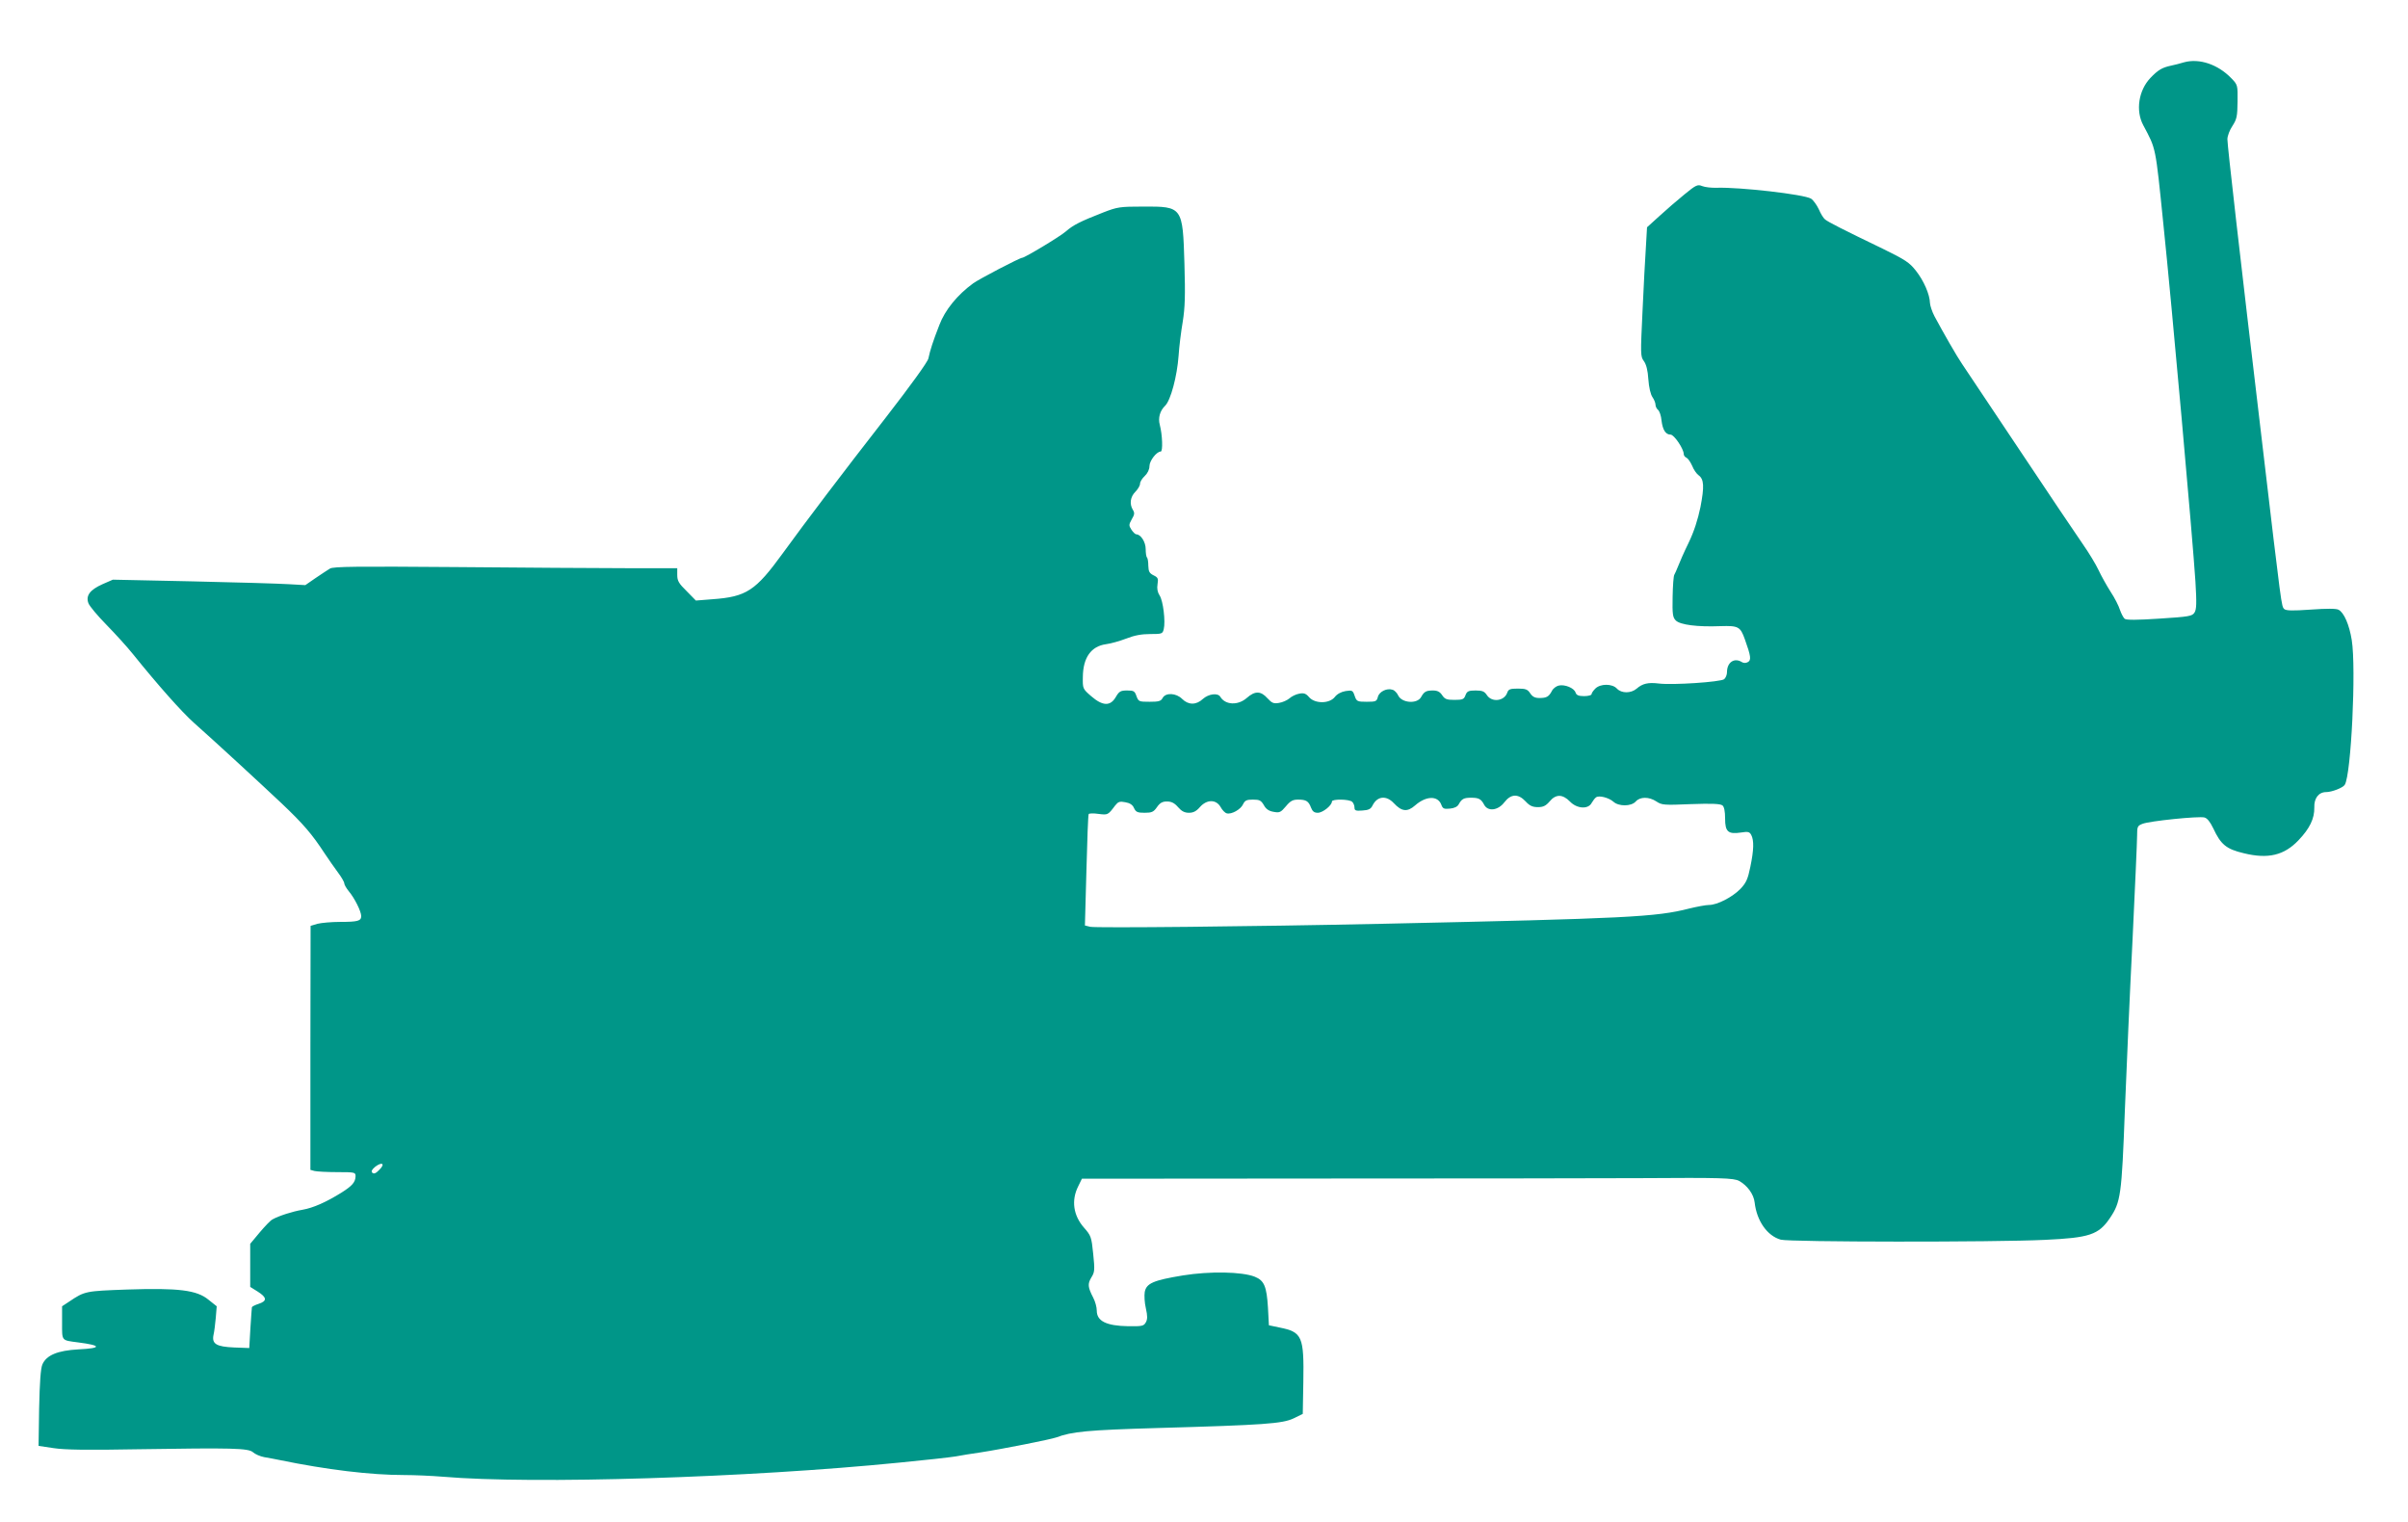 <?xml version="1.0" standalone="no"?>
<!DOCTYPE svg PUBLIC "-//W3C//DTD SVG 20010904//EN"
 "http://www.w3.org/TR/2001/REC-SVG-20010904/DTD/svg10.dtd">
<svg version="1.0" xmlns="http://www.w3.org/2000/svg"
 width="1280pt" height="809pt" viewBox="0 0 1280 809"
 preserveAspectRatio="xMidYMid meet">
<g transform="translate(0,809) scale(0.1,-0.1)"
fill="#009688" stroke="none">
<path d="M11610 7759 c-19 -6 -51 -14 -70 -18 -47 -10 -69 -23 -109 -65 -63
-66 -80 -174 -38 -252 68 -128 64 -107 106 -519 46 -440 157 -1684 171 -1905
7 -116 6 -149 -5 -166 -12 -19 -29 -22 -186 -32 -121 -8 -176 -8 -185 -1 -7 6
-18 27 -25 47 -6 20 -28 64 -50 97 -21 33 -50 85 -64 115 -14 30 -52 93 -85
140 -33 47 -184 272 -336 500 -152 228 -289 433 -304 455 -27 39 -101 168
-147 254 -13 25 -23 56 -24 70 -1 46 -33 119 -74 171 -35 45 -57 59 -175 117
-218 105 -294 144 -309 157 -8 6 -23 30 -33 54 -11 23 -29 48 -41 56 -37 23
-380 62 -502 58 -27 -1 -62 3 -77 9 -24 10 -33 6 -95 -45 -37 -30 -97 -82
-133 -115 l-65 -59 -6 -104 c-4 -56 -12 -211 -18 -342 -11 -230 -11 -241 7
-265 13 -18 21 -49 24 -97 3 -43 12 -81 22 -95 9 -13 16 -31 16 -40 0 -9 6
-22 14 -28 7 -6 16 -31 18 -56 6 -50 22 -75 48 -75 19 0 70 -76 70 -103 0 -8
7 -17 15 -20 8 -4 21 -23 30 -43 8 -21 24 -43 34 -50 29 -21 31 -60 10 -169
-14 -67 -34 -130 -63 -190 -24 -49 -49 -106 -56 -125 -7 -19 -17 -39 -20 -45
-4 -5 -8 -58 -9 -117 -2 -94 1 -110 17 -126 23 -23 115 -35 238 -30 95 3 105
-3 129 -70 32 -89 35 -111 16 -121 -10 -6 -23 -6 -32 0 -40 25 -79 -1 -79 -54
0 -14 -7 -30 -15 -37 -19 -15 -274 -32 -347 -23 -57 7 -87 0 -118 -27 -30 -26
-81 -26 -105 0 -25 27 -88 27 -115 0 -11 -11 -20 -24 -20 -30 0 -5 -18 -10
-39 -10 -30 0 -41 5 -46 19 -7 24 -58 45 -90 37 -13 -3 -30 -16 -36 -29 -16
-30 -28 -37 -66 -37 -24 0 -37 7 -49 25 -14 21 -24 25 -65 25 -43 0 -51 -3
-58 -24 -17 -43 -81 -50 -107 -11 -13 20 -24 25 -60 25 -38 0 -46 -4 -54 -25
-8 -22 -15 -25 -59 -25 -41 0 -51 4 -65 25 -12 18 -25 25 -49 25 -36 0 -47 -6
-63 -35 -21 -38 -103 -32 -122 9 -6 13 -19 27 -30 30 -30 10 -71 -10 -78 -39
-6 -23 -11 -25 -59 -25 -50 0 -54 2 -64 31 -10 30 -13 31 -48 26 -24 -4 -46
-16 -58 -32 -29 -36 -105 -36 -136 -1 -17 20 -28 24 -53 19 -17 -3 -40 -14
-52 -25 -12 -10 -36 -21 -55 -24 -29 -5 -38 -1 -62 25 -35 39 -66 40 -110 1
-47 -41 -114 -37 -140 6 -13 23 -63 16 -93 -11 -35 -33 -77 -33 -110 0 -32 32
-88 35 -104 5 -9 -17 -21 -20 -69 -20 -57 0 -59 1 -70 30 -9 27 -15 30 -49 30
-35 0 -43 -4 -61 -35 -29 -50 -70 -48 -131 5 -45 39 -45 40 -44 102 1 103 44
163 123 174 25 3 74 17 108 30 43 17 81 24 127 24 62 0 66 1 72 26 10 40 -3
151 -22 179 -11 17 -15 37 -11 60 5 30 2 36 -21 47 -22 11 -27 20 -28 51 0 20
-3 40 -7 44 -4 3 -7 24 -7 45 0 37 -26 78 -50 78 -5 0 -17 11 -26 25 -14 22
-14 26 2 55 15 25 16 34 6 50 -19 31 -14 69 13 96 14 14 25 33 25 43 0 10 11
28 25 41 15 14 25 35 25 52 0 29 38 78 60 78 12 0 9 89 -5 142 -10 37 1 75 28
101 30 29 64 157 72 267 3 47 13 128 22 180 12 76 14 139 9 308 -9 303 -10
305 -219 304 -124 0 -137 -2 -212 -31 -123 -48 -160 -67 -198 -100 -30 -27
-220 -141 -233 -141 -13 0 -228 -112 -261 -136 -84 -61 -150 -142 -180 -222
-34 -87 -49 -134 -58 -177 -3 -18 -96 -146 -227 -315 -232 -298 -421 -547
-548 -722 -144 -198 -192 -230 -373 -243 l-88 -7 -49 50 c-42 41 -50 55 -50
86 l0 36 -267 0 c-148 0 -558 3 -913 6 -521 4 -649 3 -666 -8 -12 -7 -46 -30
-76 -50 l-55 -38 -89 5 c-49 3 -279 10 -512 15 l-422 9 -55 -24 c-67 -30 -90
-61 -75 -101 6 -16 49 -67 95 -114 46 -47 110 -117 142 -157 133 -165 258
-306 324 -365 115 -102 346 -315 466 -428 116 -110 162 -164 228 -265 22 -33
54 -79 72 -103 18 -24 33 -50 33 -57 0 -7 11 -26 24 -42 31 -37 66 -107 66
-132 0 -26 -18 -31 -113 -31 -45 0 -99 -5 -119 -10 l-37 -11 -1 -648 0 -649
22 -6 c13 -3 67 -6 121 -6 94 0 97 -1 97 -22 -1 -32 -18 -51 -75 -87 -82 -51
-150 -81 -207 -91 -53 -9 -125 -32 -159 -51 -11 -5 -41 -37 -69 -70 l-50 -60
0 -114 0 -115 40 -25 c49 -31 51 -50 5 -65 -19 -6 -36 -15 -36 -18 -1 -4 -4
-54 -8 -112 l-6 -105 -80 3 c-95 4 -120 19 -110 67 4 16 9 58 12 91 l5 61 -44
35 c-62 51 -158 63 -432 54 -221 -8 -225 -8 -308 -64 l-38 -25 0 -88 c0 -98
-5 -92 85 -104 126 -16 127 -31 3 -37 -112 -6 -172 -31 -193 -81 -9 -22 -14
-95 -17 -232 l-3 -200 80 -12 c58 -9 180 -11 445 -6 509 8 590 6 615 -16 11
-10 38 -22 60 -26 22 -4 58 -10 80 -15 253 -52 485 -80 665 -80 52 0 145 -4
205 -9 481 -41 1623 -5 2425 75 135 13 270 28 300 33 30 6 89 15 130 21 123
19 378 70 405 80 83 31 164 39 540 50 566 16 661 23 721 51 l49 24 3 170 c4
242 -6 265 -126 289 l-57 12 -5 94 c-7 113 -20 144 -70 164 -68 27 -239 30
-382 7 -158 -26 -194 -42 -203 -88 -3 -19 -1 -58 6 -87 9 -40 9 -58 0 -74 -11
-20 -19 -22 -94 -21 -116 2 -167 27 -167 83 0 18 -8 48 -19 69 -29 56 -30 73
-10 107 18 28 19 40 10 126 -9 90 -12 97 -49 139 -57 65 -68 145 -31 219 l20
41 1292 1 c711 0 1465 1 1677 2 426 3 496 1 525 -15 43 -24 77 -70 82 -114 11
-98 67 -178 139 -198 45 -13 1137 -14 1404 -1 237 11 285 27 345 115 58 86 63
120 80 575 9 228 27 638 41 910 13 272 24 519 24 548 0 48 2 53 28 63 35 15
300 42 330 34 15 -4 30 -23 47 -58 40 -86 69 -110 162 -132 130 -32 215 -11
291 69 60 63 85 115 84 174 -2 49 23 82 63 82 30 0 90 23 99 39 34 54 61 619
37 769 -13 81 -41 146 -70 161 -12 7 -63 7 -147 1 -99 -7 -132 -6 -142 3 -15
16 -13 1 -117 882 -121 1019 -185 1581 -185 1615 0 17 12 49 27 71 23 36 26
50 27 129 1 88 1 89 -34 125 -71 73 -169 106 -250 84z m-3500 -3929 c21 -23
37 -30 65 -30 28 0 42 7 62 30 16 20 34 30 52 30 17 0 38 -11 56 -30 37 -39
98 -43 116 -7 7 12 17 25 23 29 16 12 68 -2 92 -23 28 -26 95 -26 119 1 23 26
71 26 110 0 28 -19 41 -20 183 -14 111 4 157 2 168 -7 9 -7 14 -31 14 -70 0
-70 16 -84 84 -74 38 6 46 4 55 -13 15 -29 14 -79 -5 -170 -13 -64 -22 -84
-52 -116 -43 -44 -123 -86 -168 -86 -16 0 -64 -9 -105 -19 -175 -45 -330 -53
-1629 -81 -704 -15 -1525 -23 -1555 -16 l-28 7 8 292 c4 161 9 295 12 300 2 4
26 5 52 1 50 -6 50 -7 89 45 16 20 24 23 54 17 24 -4 39 -14 46 -31 10 -21 18
-25 56 -25 38 0 48 4 66 30 16 23 29 30 53 30 24 0 40 -8 59 -30 19 -22 35
-30 58 -30 23 0 39 8 58 30 37 42 86 42 110 1 9 -17 24 -32 33 -34 25 -7 75
21 87 49 10 20 19 24 52 24 35 0 43 -4 58 -29 11 -21 27 -32 52 -36 31 -6 38
-3 65 29 24 29 37 36 65 36 43 0 56 -8 69 -43 8 -20 17 -27 36 -27 26 0 75 39
75 60 0 14 93 13 108 -2 7 -7 12 -20 12 -31 0 -15 7 -18 42 -15 33 2 45 8 54
27 25 50 73 55 113 12 42 -45 72 -48 113 -12 58 51 120 53 139 5 8 -22 14 -25
45 -22 24 2 41 10 48 23 16 29 27 35 66 35 41 0 53 -7 69 -37 20 -38 74 -31
107 12 35 46 74 48 114 5z m-6094 -1958 c-18 -19 -29 -23 -37 -15 -7 7 -3 16
16 32 37 28 54 15 21 -17z"/>
</g>
</svg>
